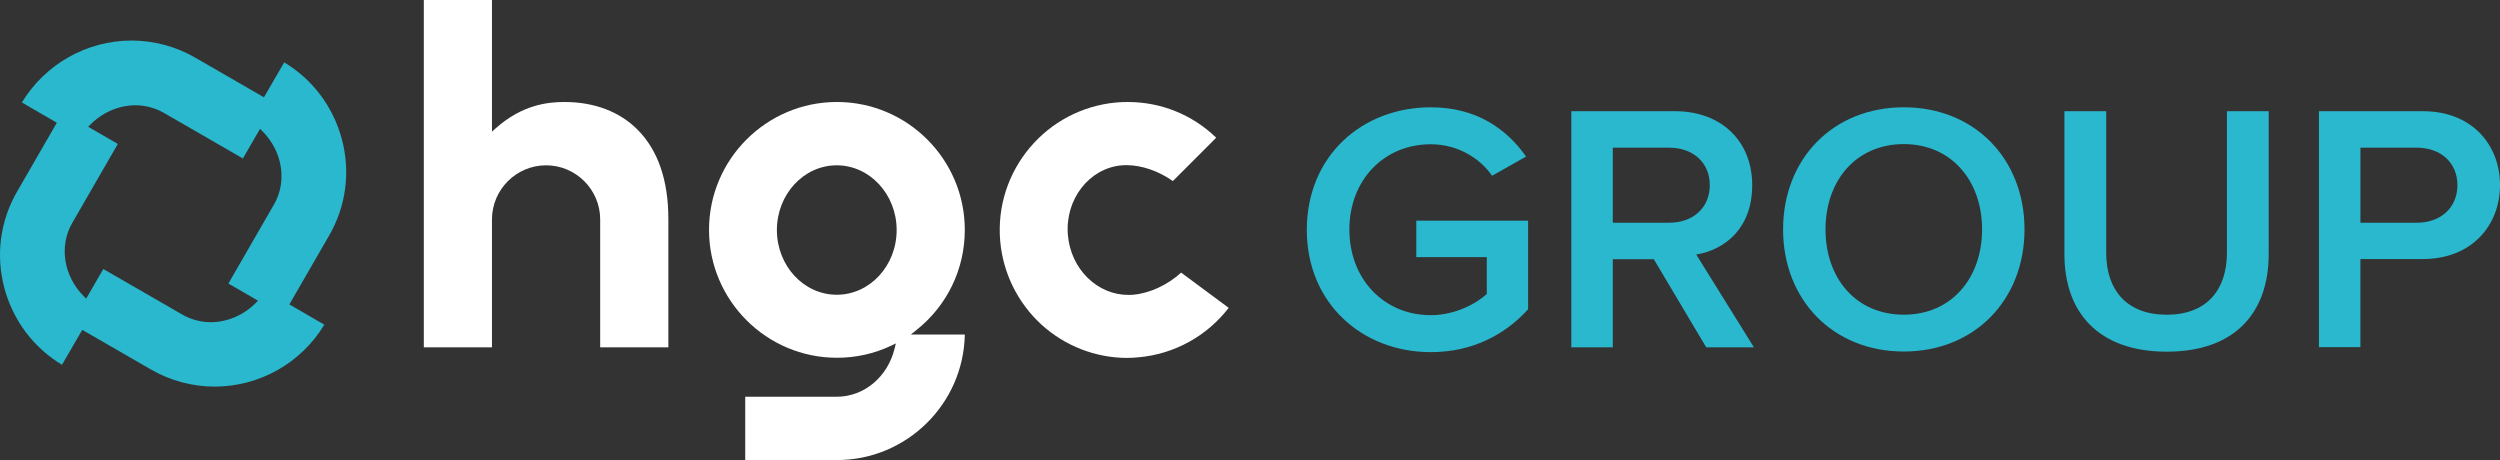 <?xml version="1.0" encoding="UTF-8"?><svg id="a" xmlns="http://www.w3.org/2000/svg" viewBox="0 0 1889.2 347.66"><rect x="0" y="0" width="1889.2" height="347.66" fill="#333333" stroke="none"/><defs><style>.c{fill:#fff;}.d{fill:#29b8ce;}</style></defs><g id="b"><path class="c" d="M563.15,347.66v-47.85h69.18c20.62,0,38.54-14.97,43.72-36.53l.94-3.77-3.42,1.65c-12.96,6.13-26.75,9.19-41.13,9.19-53.27,0-96.64-43.37-96.64-96.64s43.37-96.64,96.64-96.64,96.64,43.37,96.64,96.64c0,29.7-13.32,57.28-36.65,75.78l-4.12,3.3h40.78c-.94,52.44-43.96,94.87-96.64,94.87h-69.3Zm69.18-222.74c-24.98,0-45.25,21.92-45.25,48.91s20.27,48.91,45.25,48.91,45.25-21.92,45.25-48.91-20.39-48.91-45.25-48.91Z"/><path class="c" d="M453.55,262.45v-96.64c0-22.51-18.38-40.89-40.89-40.89s-40.89,18.38-40.89,40.89v96.64h-51.5V0h51.5V99.47l3.06-2.71c19.8-17.56,39.01-19.68,51.62-19.68,22.75,0,41.95,7.31,55.63,21.21,15.2,15.44,22.98,38.07,22.98,67.17v96.99h-51.5Z"/><path class="c" d="M852,270.47c-24.04,0-47.14-8.96-65.05-25.22-17.91-16.5-28.99-38.89-31.11-63.05-4.6-53.15,34.77-100.05,87.92-104.77,2.83-.24,5.66-.35,8.49-.35,25.1,0,48.79,9.55,66.82,26.99l-32.76,32.76c-10.61-7.54-23.57-12.02-34.88-12.02-1.18,0-2.47,0-3.65,.12-24.87,2.12-43.13,25.93-40.78,52.8,1.06,12.37,6.36,23.81,14.85,32.17,8.49,8.37,19.45,12.96,30.76,12.96h0c1.18,0,2.47,0,3.65-.12,12.49-1.06,26.16-7.42,36.3-16.73l35.94,26.63c-16.5,21.45-41.25,35-68.12,37.36-2.71,.24-5.54,.47-8.37,.47h0Z"/><path class="d" d="M162.22,292.15c-16.85,0-33.59-4.48-48.2-12.96l-51.85-29.93-15.32,26.4c-21.57-12.96-36.89-33.47-43.49-57.75C-3.36,192.92,.06,166.88,13.02,144.6l29.93-51.85-26.4-15.32c17.44-28.87,49.03-46.79,82.85-46.79,16.85,0,33.59,4.48,48.2,12.96l51.85,29.93,15.32-26.4c21.57,12.96,36.89,33.47,43.49,57.75,6.72,24.98,3.3,51.03-9.66,73.3l-29.93,51.85,26.4,15.32c-17.44,28.99-49.03,46.79-82.85,46.79h0Zm-24.28-54.33c6.48,3.65,13.79,5.66,21.33,5.66,12.37,0,24.87-5.3,34.06-14.61l1.65-1.65-22.39-12.96,34.53-59.87c10.02-17.44,6.36-40.19-8.96-55.39l-1.65-1.65-12.96,22.39-59.87-34.53c-6.48-3.65-13.79-5.66-21.33-5.66-12.37,0-24.87,5.3-34.06,14.61l-1.65,1.65,22.39,12.96-34.53,59.87c-10.02,17.44-6.36,40.19,8.96,55.39l1.65,1.65,12.96-22.39,59.87,34.53Z"/><g><path class="d" d="M1081.22,81.08c34.77,0,57.51,16.62,72.01,37.24l-25.69,14.5c-9.31-13.43-26.16-23.81-46.32-23.81-35.36,0-61.52,26.99-61.52,64.46s26.16,64.7,61.52,64.7c18.15,0,34.29-8.6,42.31-16.03v-27.81h-53.27v-27.58h84.5v66.94c-17.68,19.56-42.54,32.41-73.54,32.41-51.62,0-93.69-36.65-93.69-92.51,.12-56.1,42.07-92.51,93.69-92.51Z"/><path class="d" d="M1249.74,195.87h-30.99v66.59h-31.35V84.03h78.37c35.36,0,58.34,22.98,58.34,55.86s-20.86,48.91-42.31,52.44l43.6,70.12h-36.06l-39.6-66.59Zm11.79-84.26h-42.78v56.69h42.78c17.68,0,30.52-11.2,30.52-28.4s-12.85-28.28-30.52-28.28Z"/><path class="d" d="M1438.66,81.08c53.5,0,91.22,39.01,91.22,92.28s-37.71,92.28-91.22,92.28-91.22-39.01-91.22-92.28,37.71-92.28,91.22-92.28Zm0,27.81c-36.06,0-59.16,27.58-59.16,64.46s22.98,64.46,59.16,64.46,59.16-27.81,59.16-64.46c0-36.89-23.33-64.46-59.16-64.46Z"/><path class="d" d="M1560.04,84.03h31.58v107.01c0,28.4,15.79,46.79,45.73,46.79s45.49-18.5,45.49-46.79V84.03h31.58v107.83c0,44.43-25.46,73.89-77.07,73.89s-77.31-29.7-77.31-73.54V84.03h0Z"/><path class="d" d="M1752.49,84.03h78.37c37.48,0,58.34,25.69,58.34,55.86s-21.1,55.86-58.34,55.86h-47.14v66.59h-31.35V84.03h.12Zm74.01,27.58h-42.78v56.69h42.78c17.68,0,30.52-11.2,30.52-28.4s-12.85-28.28-30.52-28.28Z"/></g></g></svg>